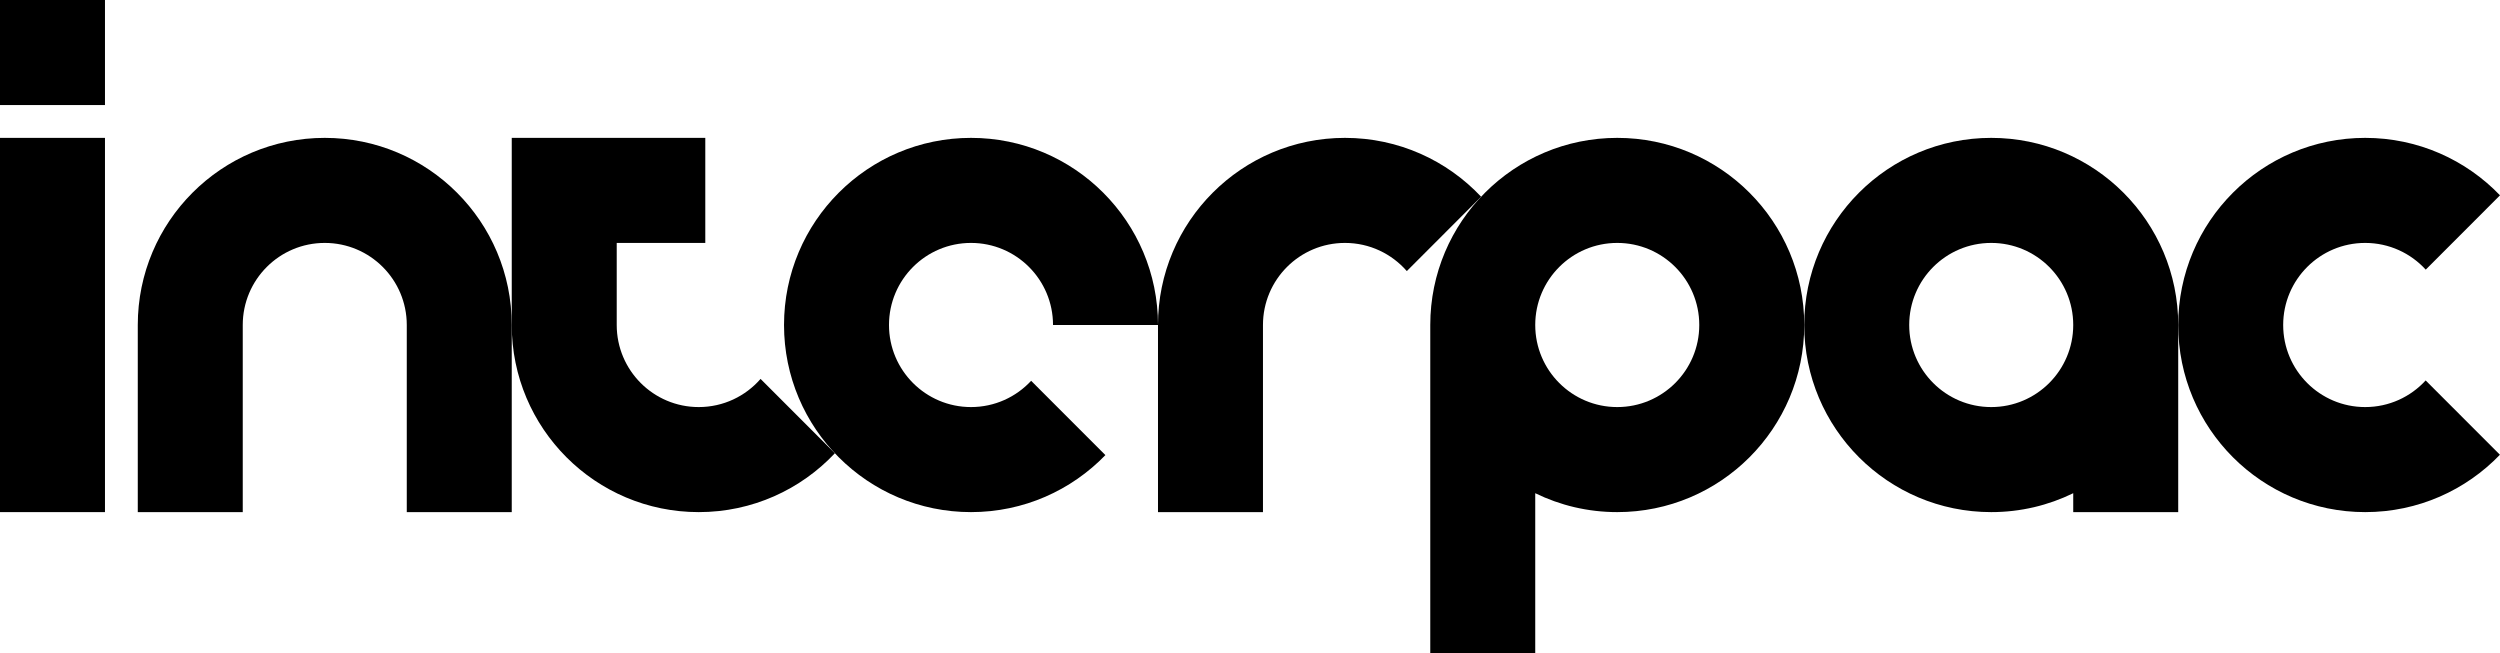 <svg width="1680" height="439" viewBox="0 0 1680 439" fill="none" xmlns="http://www.w3.org/2000/svg">
<path d="M70.542 218.397V344.141H0V331.432V218.397V105.361V92.653H70.542V218.397Z" fill="black"/>
<path d="M0 0H70.542V70.593H0V0Z" fill="black"/>
<path d="M92.587 218.397C92.587 148.951 148.844 92.653 218.241 92.653C287.637 92.653 343.894 148.951 343.894 218.397V344.141H273.352V331.432V218.397C273.352 187.938 248.678 163.246 218.241 163.246C187.804 163.246 163.129 187.938 163.129 218.397V331.432V344.141H92.587V218.397Z" fill="black"/>
<path d="M469.548 344.141C400.151 344.141 343.894 287.843 343.894 218.397L343.894 92.653H414.437L473.957 92.653V163.246L414.437 163.246V218.397C414.437 248.856 439.111 273.548 469.548 273.548C486.128 273.548 500.997 266.221 511.1 254.627L561.033 304.595C538.118 328.941 505.607 344.141 469.548 344.141Z" fill="black"/>
<path fill-rule="evenodd" clip-rule="evenodd" d="M742.823 305.832C719.978 329.455 687.962 344.141 652.518 344.141C583.121 344.141 526.864 287.843 526.864 218.397C526.864 148.951 583.121 92.653 652.518 92.653C721.914 92.653 778.171 148.951 778.171 218.397H707.629C707.629 187.938 682.955 163.246 652.518 163.246C622.08 163.246 597.406 187.938 597.406 218.397C597.406 248.856 622.08 273.548 652.518 273.548C668.482 273.548 682.861 266.755 692.926 255.899L742.823 305.832Z" fill="black"/>
<path fill-rule="evenodd" clip-rule="evenodd" d="M778.171 218.397C778.171 148.951 834.428 92.653 903.825 92.653C939.884 92.653 972.395 107.853 995.31 132.199L945.377 182.167C935.274 170.573 920.405 163.246 903.825 163.246C873.388 163.246 848.714 187.938 848.714 218.397V273.548V344.141H778.171V218.397Z" fill="black"/>
<path fill-rule="evenodd" clip-rule="evenodd" d="M1212.45 218.397C1212.45 287.843 1156.19 344.141 1086.79 344.141C1067.03 344.141 1048.32 339.572 1031.68 331.432V439H961.141V218.397C961.141 148.951 1017.4 92.653 1086.79 92.653C1156.19 92.653 1212.45 148.951 1212.45 218.397ZM1086.79 273.548C1117.23 273.548 1141.91 248.856 1141.91 218.397C1141.91 187.938 1117.23 163.246 1086.79 163.246C1056.36 163.246 1031.68 187.938 1031.68 218.397C1031.68 248.856 1056.36 273.548 1086.79 273.548Z" fill="black"/>
<path fill-rule="evenodd" clip-rule="evenodd" d="M1338.1 344.141C1268.71 344.141 1212.45 287.843 1212.45 218.397C1212.45 148.951 1268.71 92.653 1338.1 92.653C1407.5 92.653 1463.76 148.951 1463.76 218.397V344.141H1393.21V331.432C1376.57 339.572 1357.87 344.141 1338.1 344.141ZM1338.1 273.548C1368.54 273.548 1393.21 248.856 1393.21 218.397C1393.21 187.938 1368.54 163.246 1338.1 163.246C1307.66 163.246 1282.99 187.938 1282.99 218.397C1282.99 248.856 1307.66 273.548 1338.1 273.548Z" fill="black"/>
<path fill-rule="evenodd" clip-rule="evenodd" d="M1679.95 305.592C1657.09 329.355 1624.97 344.141 1589.41 344.141C1520.01 344.141 1463.76 287.843 1463.76 218.397C1463.76 148.951 1520.01 92.653 1589.41 92.653C1625 92.653 1657.14 107.462 1680 131.259L1630.1 181.198C1620.02 170.166 1605.52 163.246 1589.41 163.246C1558.97 163.246 1534.3 187.938 1534.3 218.397C1534.3 248.856 1558.97 273.548 1589.41 273.548C1605.49 273.548 1619.97 266.652 1630.04 255.654L1679.95 305.592Z" fill="black"/>
</svg>
